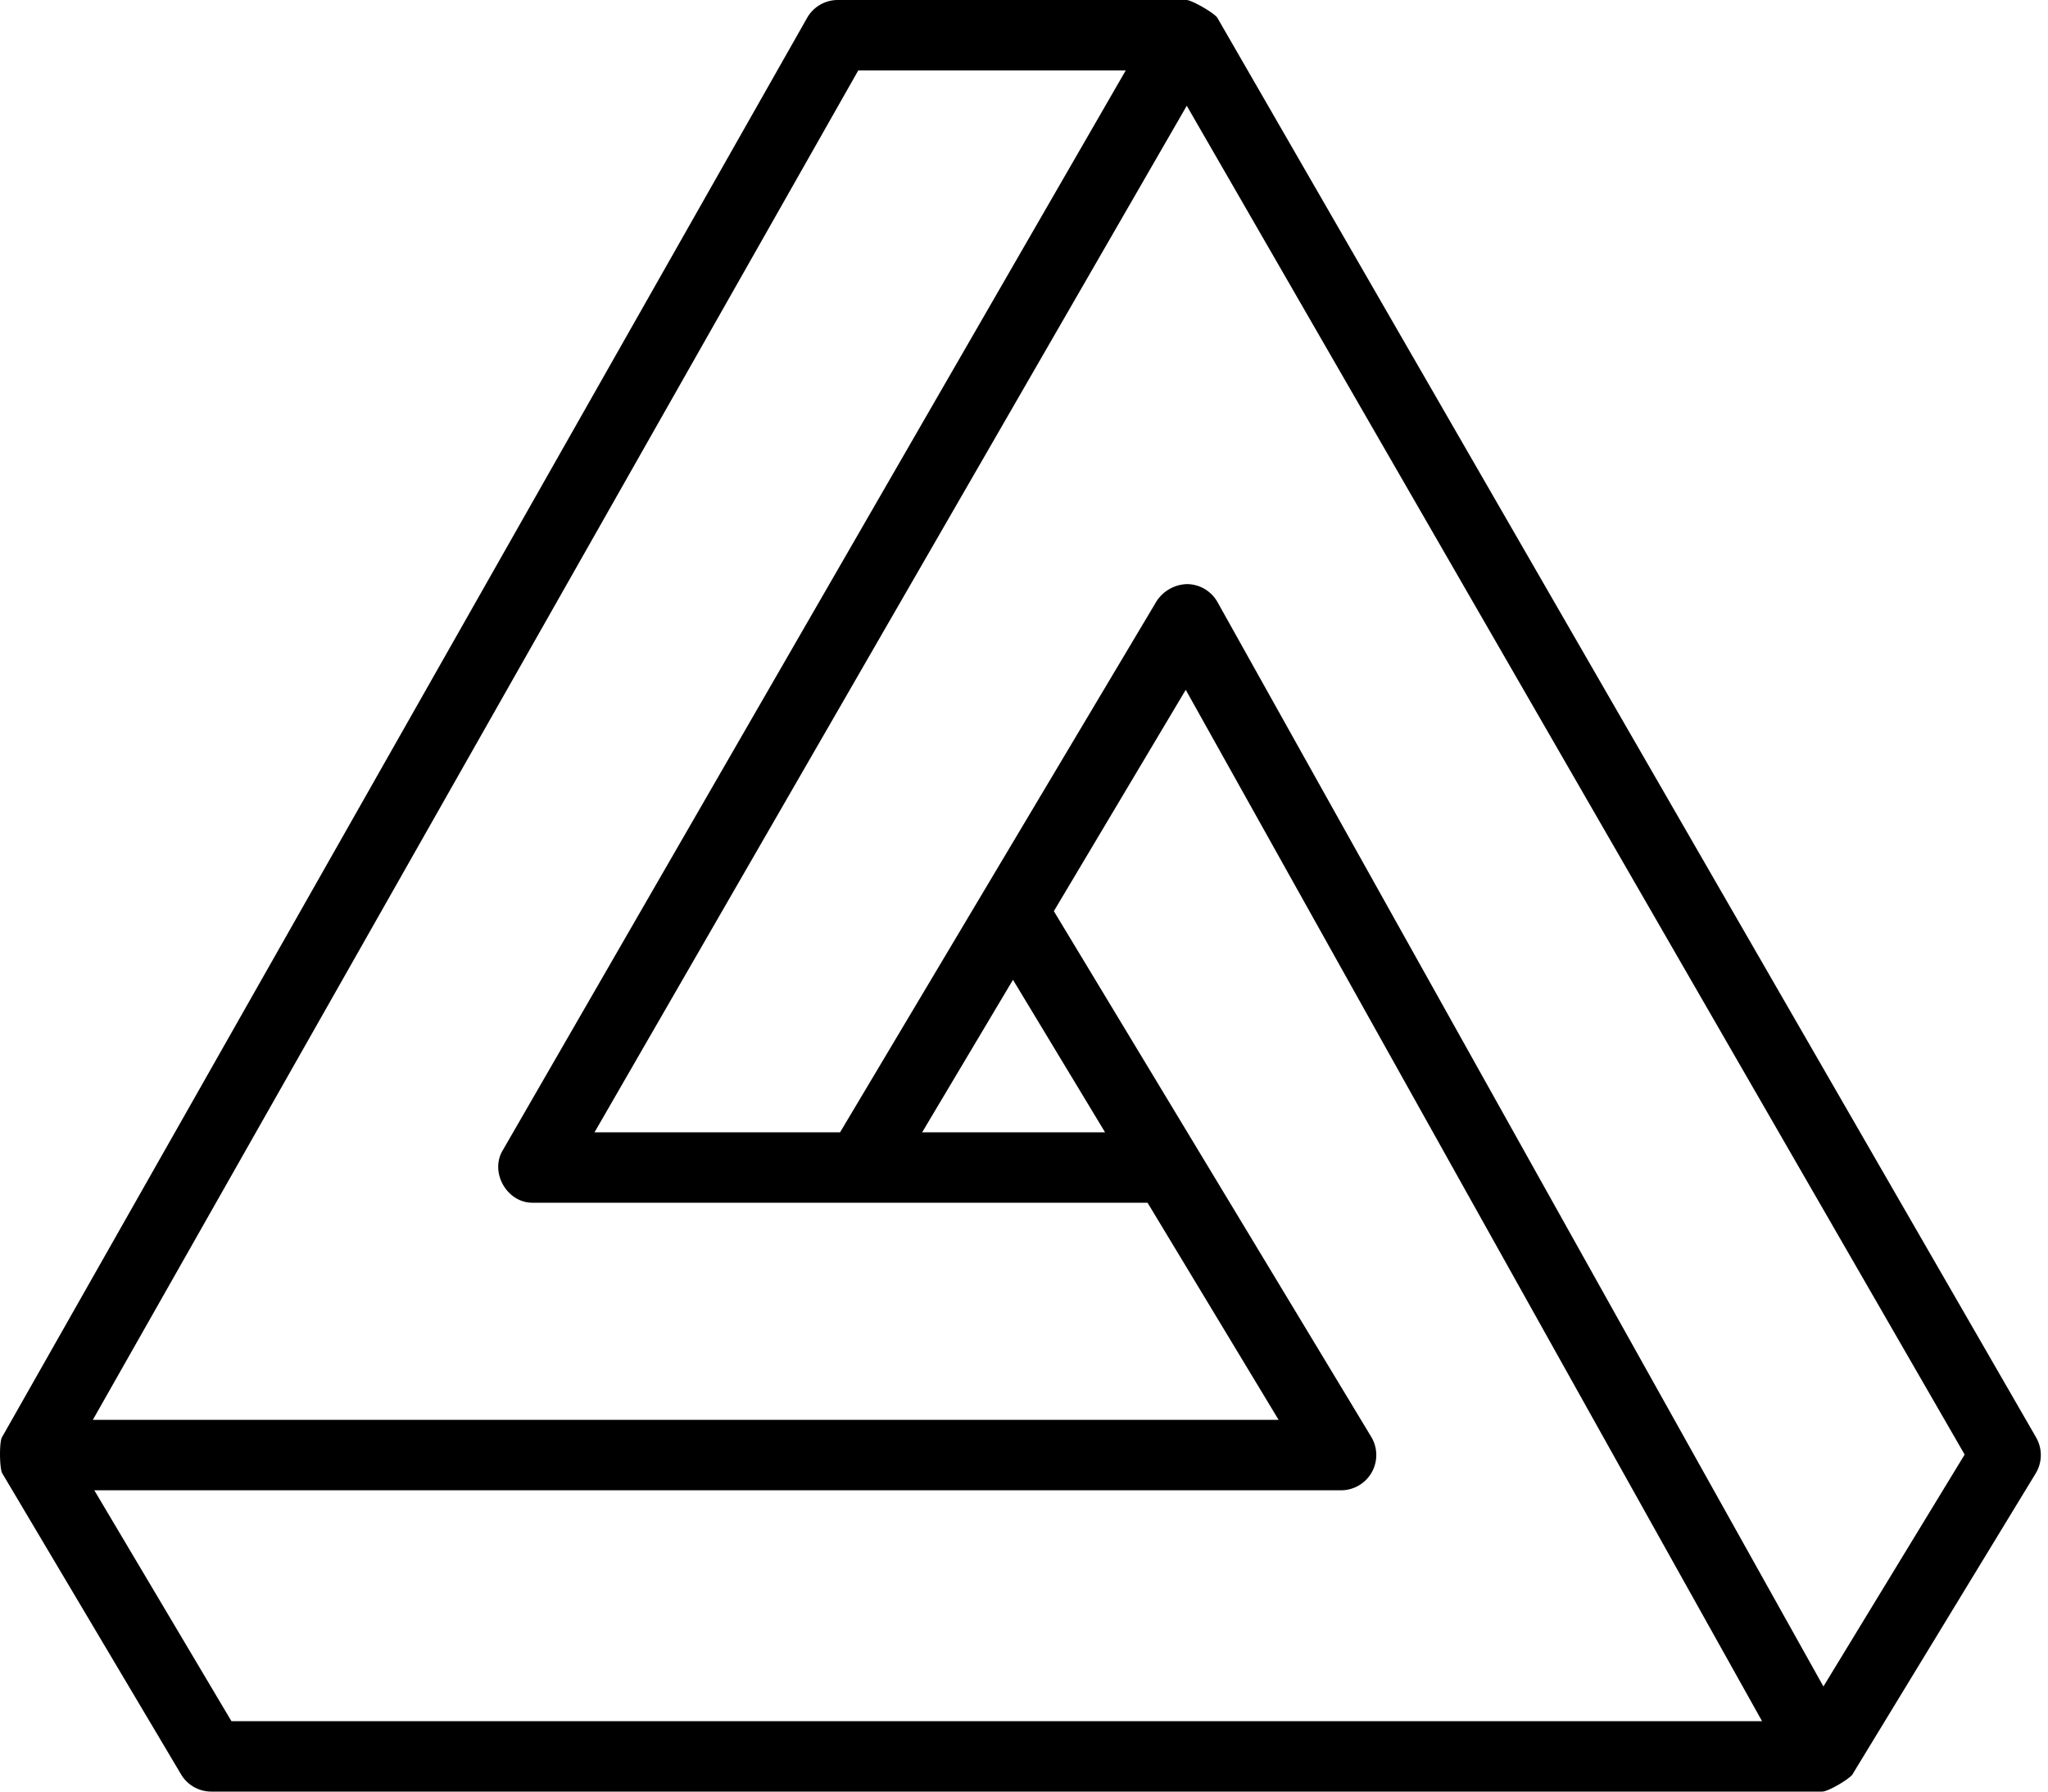 <svg xmlns="http://www.w3.org/2000/svg" width="40" height="35" fill="none"><path fill="#000" d="M39.768 28.082 23.775.345c-.07-.097-.479-.333-.596-.345h-6.816a.688.688 0 0 0-.599.349L.034 28.086c-.048.108-.044.582.007.691l3.495 5.886a.687.687 0 0 0 .592.337h31.46c.117.002.518-.238.589-.33l3.583-5.887a.688.688 0 0 0 .008-.7zM16.763 1.376h5.224L9.824 22.464c-.27.436.082 1.049.596 1.032h11.993l2.56 4.242H1.813l14.95-26.362zm1.248 20.744 1.774-2.979 1.798 2.979H18.01zM4.52 33.624l-2.678-4.51h24.35a.689.689 0 0 0 .59-1.044L20.583 17.8l2.576-4.324 11.256 20.148H4.52zm31.094-.677L23.78 11.764a.688.688 0 0 0-.592-.353.733.733 0 0 0-.6.336l-6.18 10.373h-4.796L23.179 2.066l15.193 26.35-2.758 4.53z"/></svg>